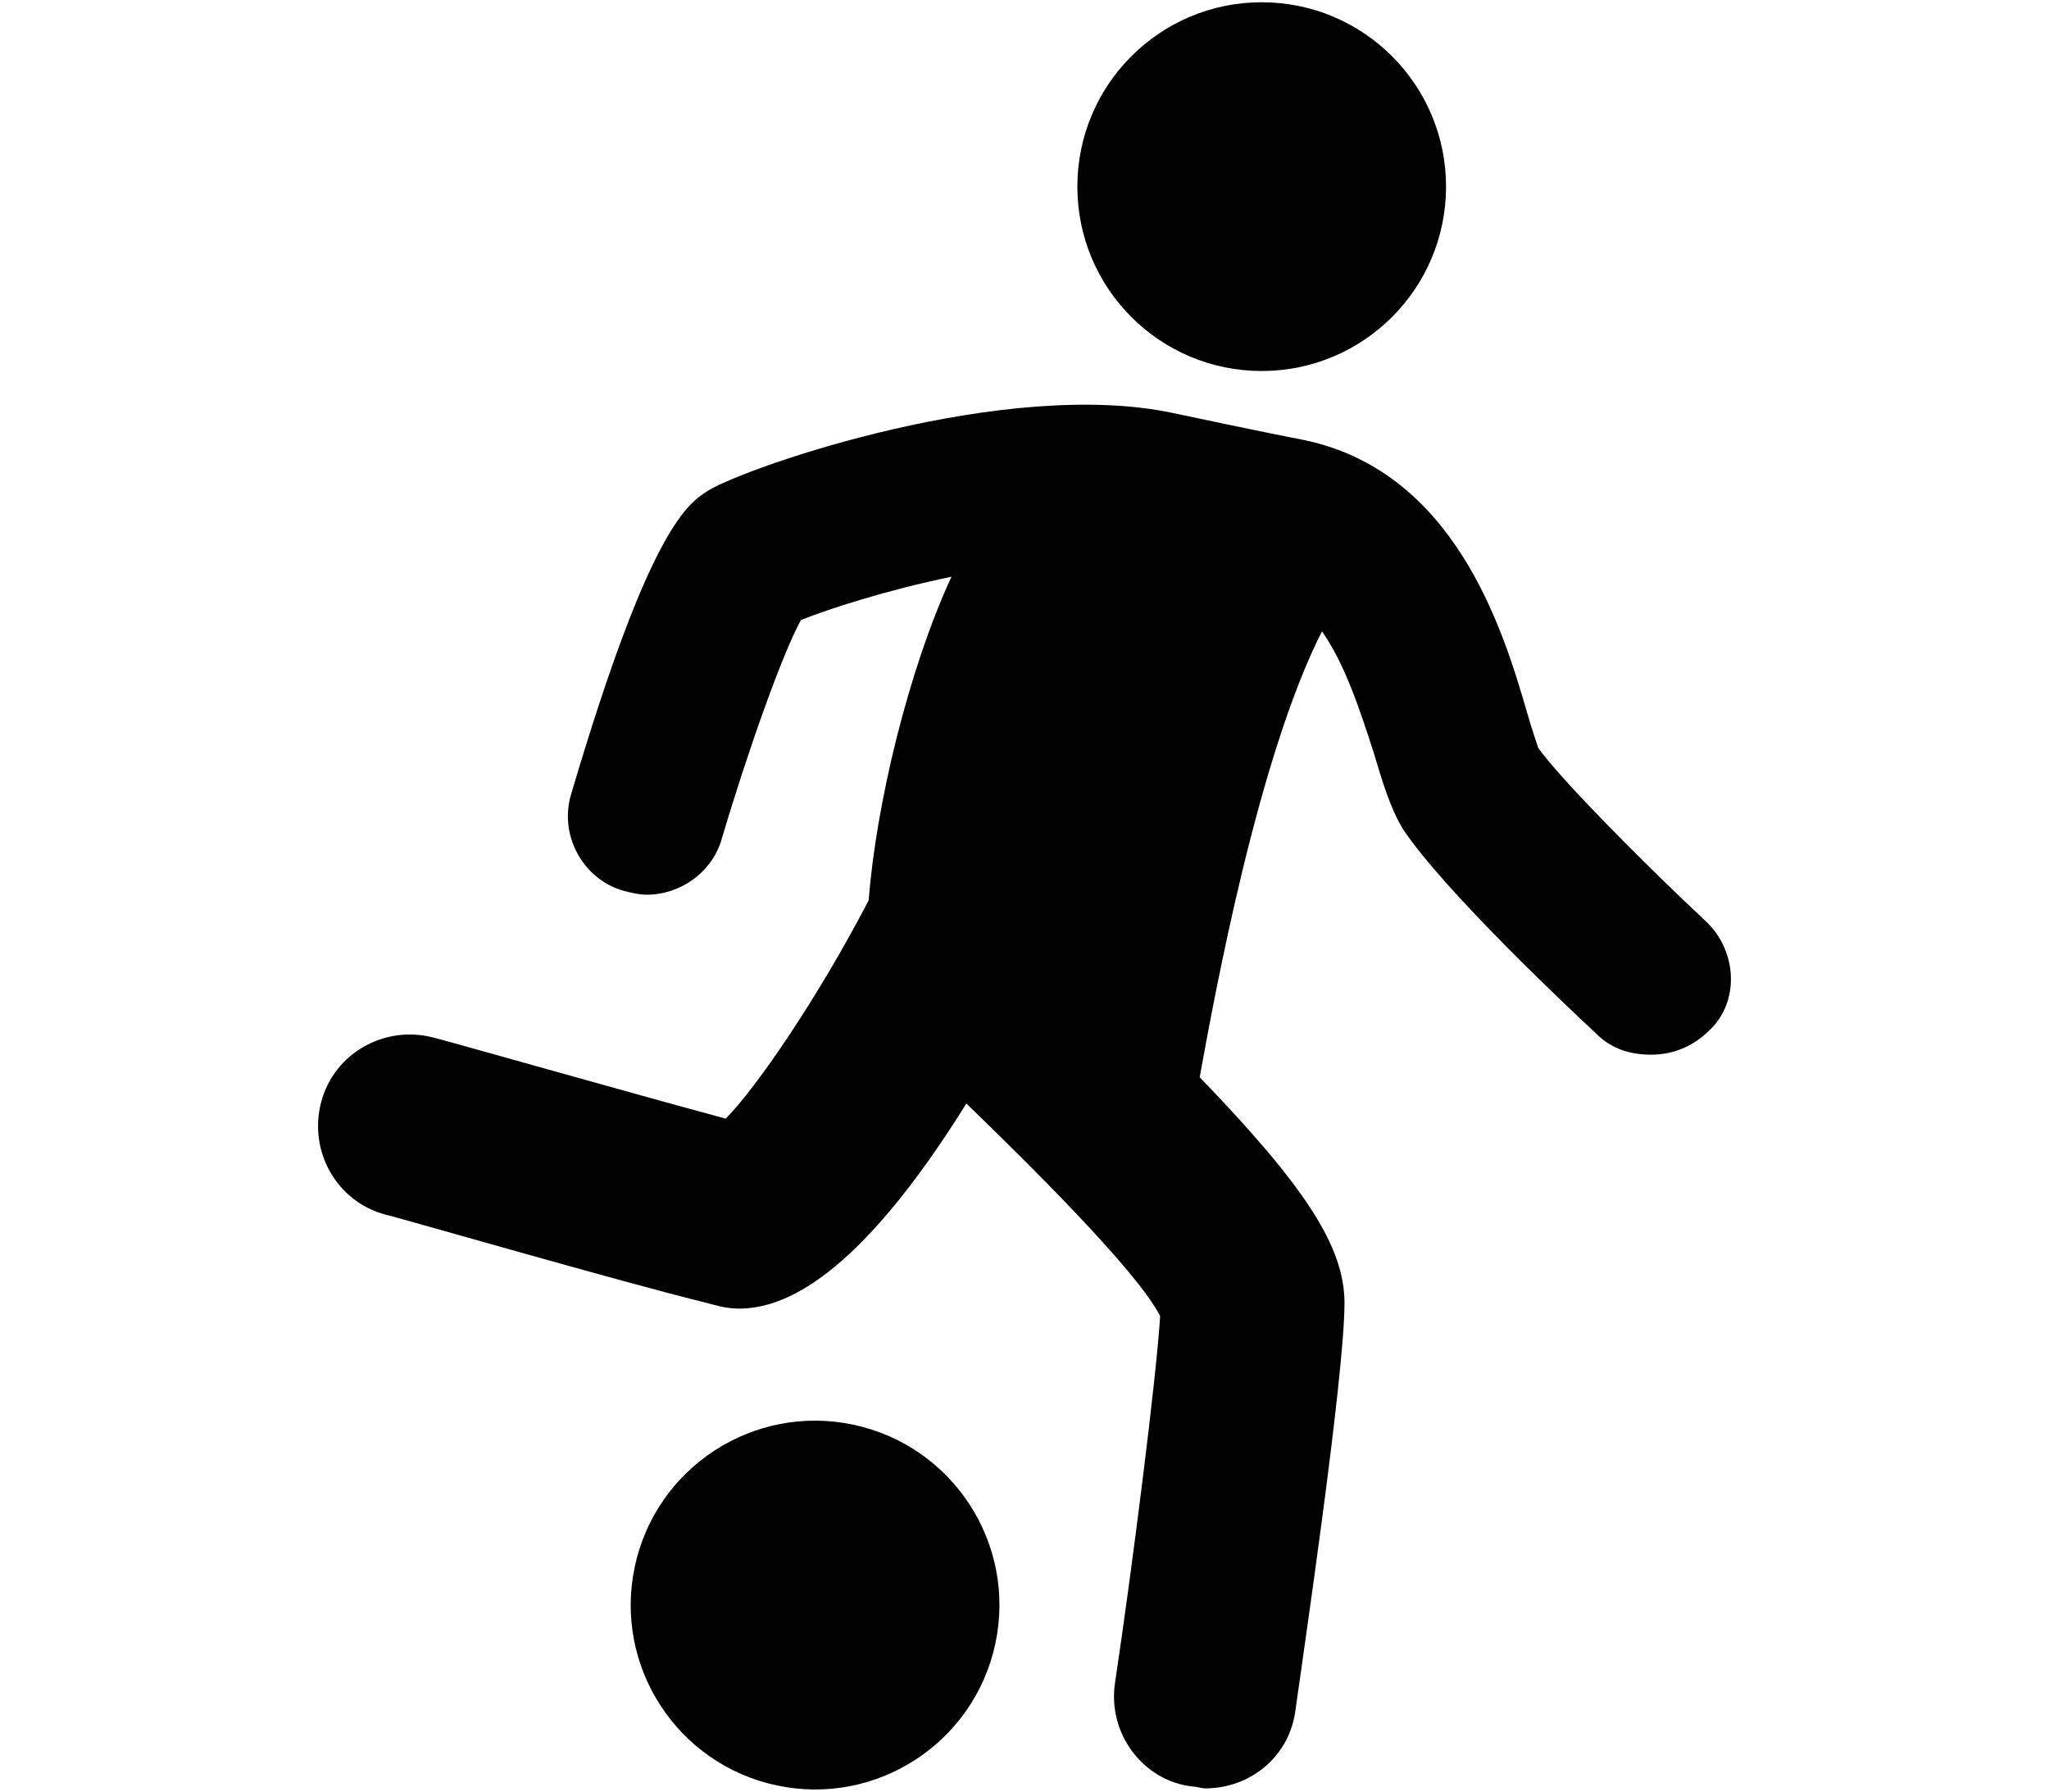 <?xml version="1.0" encoding="UTF-8"?>
<svg id="Layer_6" data-name="Layer 6" xmlns="http://www.w3.org/2000/svg" viewBox="0 0 300 262.29">
  <defs>
    <style>
      .cls-1 {
        fill: #010101;
        stroke-width: 0px;
      }
    </style>
  </defs>
  <path class="cls-1" d="m249.73,134.83c-7.71-7.16-21.2-20.65-24.51-25.34-.28-.83-1.1-3.3-1.65-5.23-3.58-12.39-10.74-35.53-33.05-39.93-5.78-1.1-17.35-3.58-18.73-3.86-24.51-5.23-61.96,7.71-68.02,11.29-3.03,1.93-8.54,5.23-20.1,44.34-1.93,6.06,1.65,12.67,7.71,14.32,1.1.28,2.2.55,3.3.55,4.96,0,9.64-3.3,11.02-8.26,3.58-12.12,8.81-26.99,11.57-31.95,4.13-1.65,12.67-4.41,22.03-6.33-6.33,13.77-11.02,33.32-12.12,47.37-7.44,14.32-16.52,27.54-20.93,31.95-14.32-3.86-42.41-11.84-42.69-11.84-7.16-1.93-14.6,2.2-16.52,9.36-1.93,7.16,2.2,14.6,9.36,16.52,1.38.28,34.7,9.91,47.09,12.94,1.1.28,2.75.83,4.68.83,6.61,0,17.35-4.41,33.32-30.02,8.54,8.26,25.06,24.51,28.37,31.12-.55,9.09-4.13,37.18-6.61,53.7-1.1,7.44,4.13,14.32,11.29,15.15.55,0,1.38.28,1.93.28,6.61,0,12.39-4.68,13.22-11.57,1.1-7.99,7.16-48.74,7.16-59.48,0-8.26-5.78-17.07-21.2-33.05,2.2-12.12,8.54-46.82,17.9-65.27,3.3,4.68,5.51,11.29,7.71,18.18,1.38,4.68,2.48,7.99,4.13,10.74,6.06,9.09,24.51,26.44,28.37,30.02,2.2,2.2,4.96,3.03,7.99,3.03s6.06-1.1,8.54-3.58c4.41-4.13,4.13-11.57-.55-15.97Z"/>
  <circle class="cls-1" cx="184.73" cy="27.32" r="26.99"/>
  <circle class="cls-1" cx="119.35" cy="234.97" r="26.99" transform="translate(-135.3 302.89) rotate(-78.01)"/>
</svg>